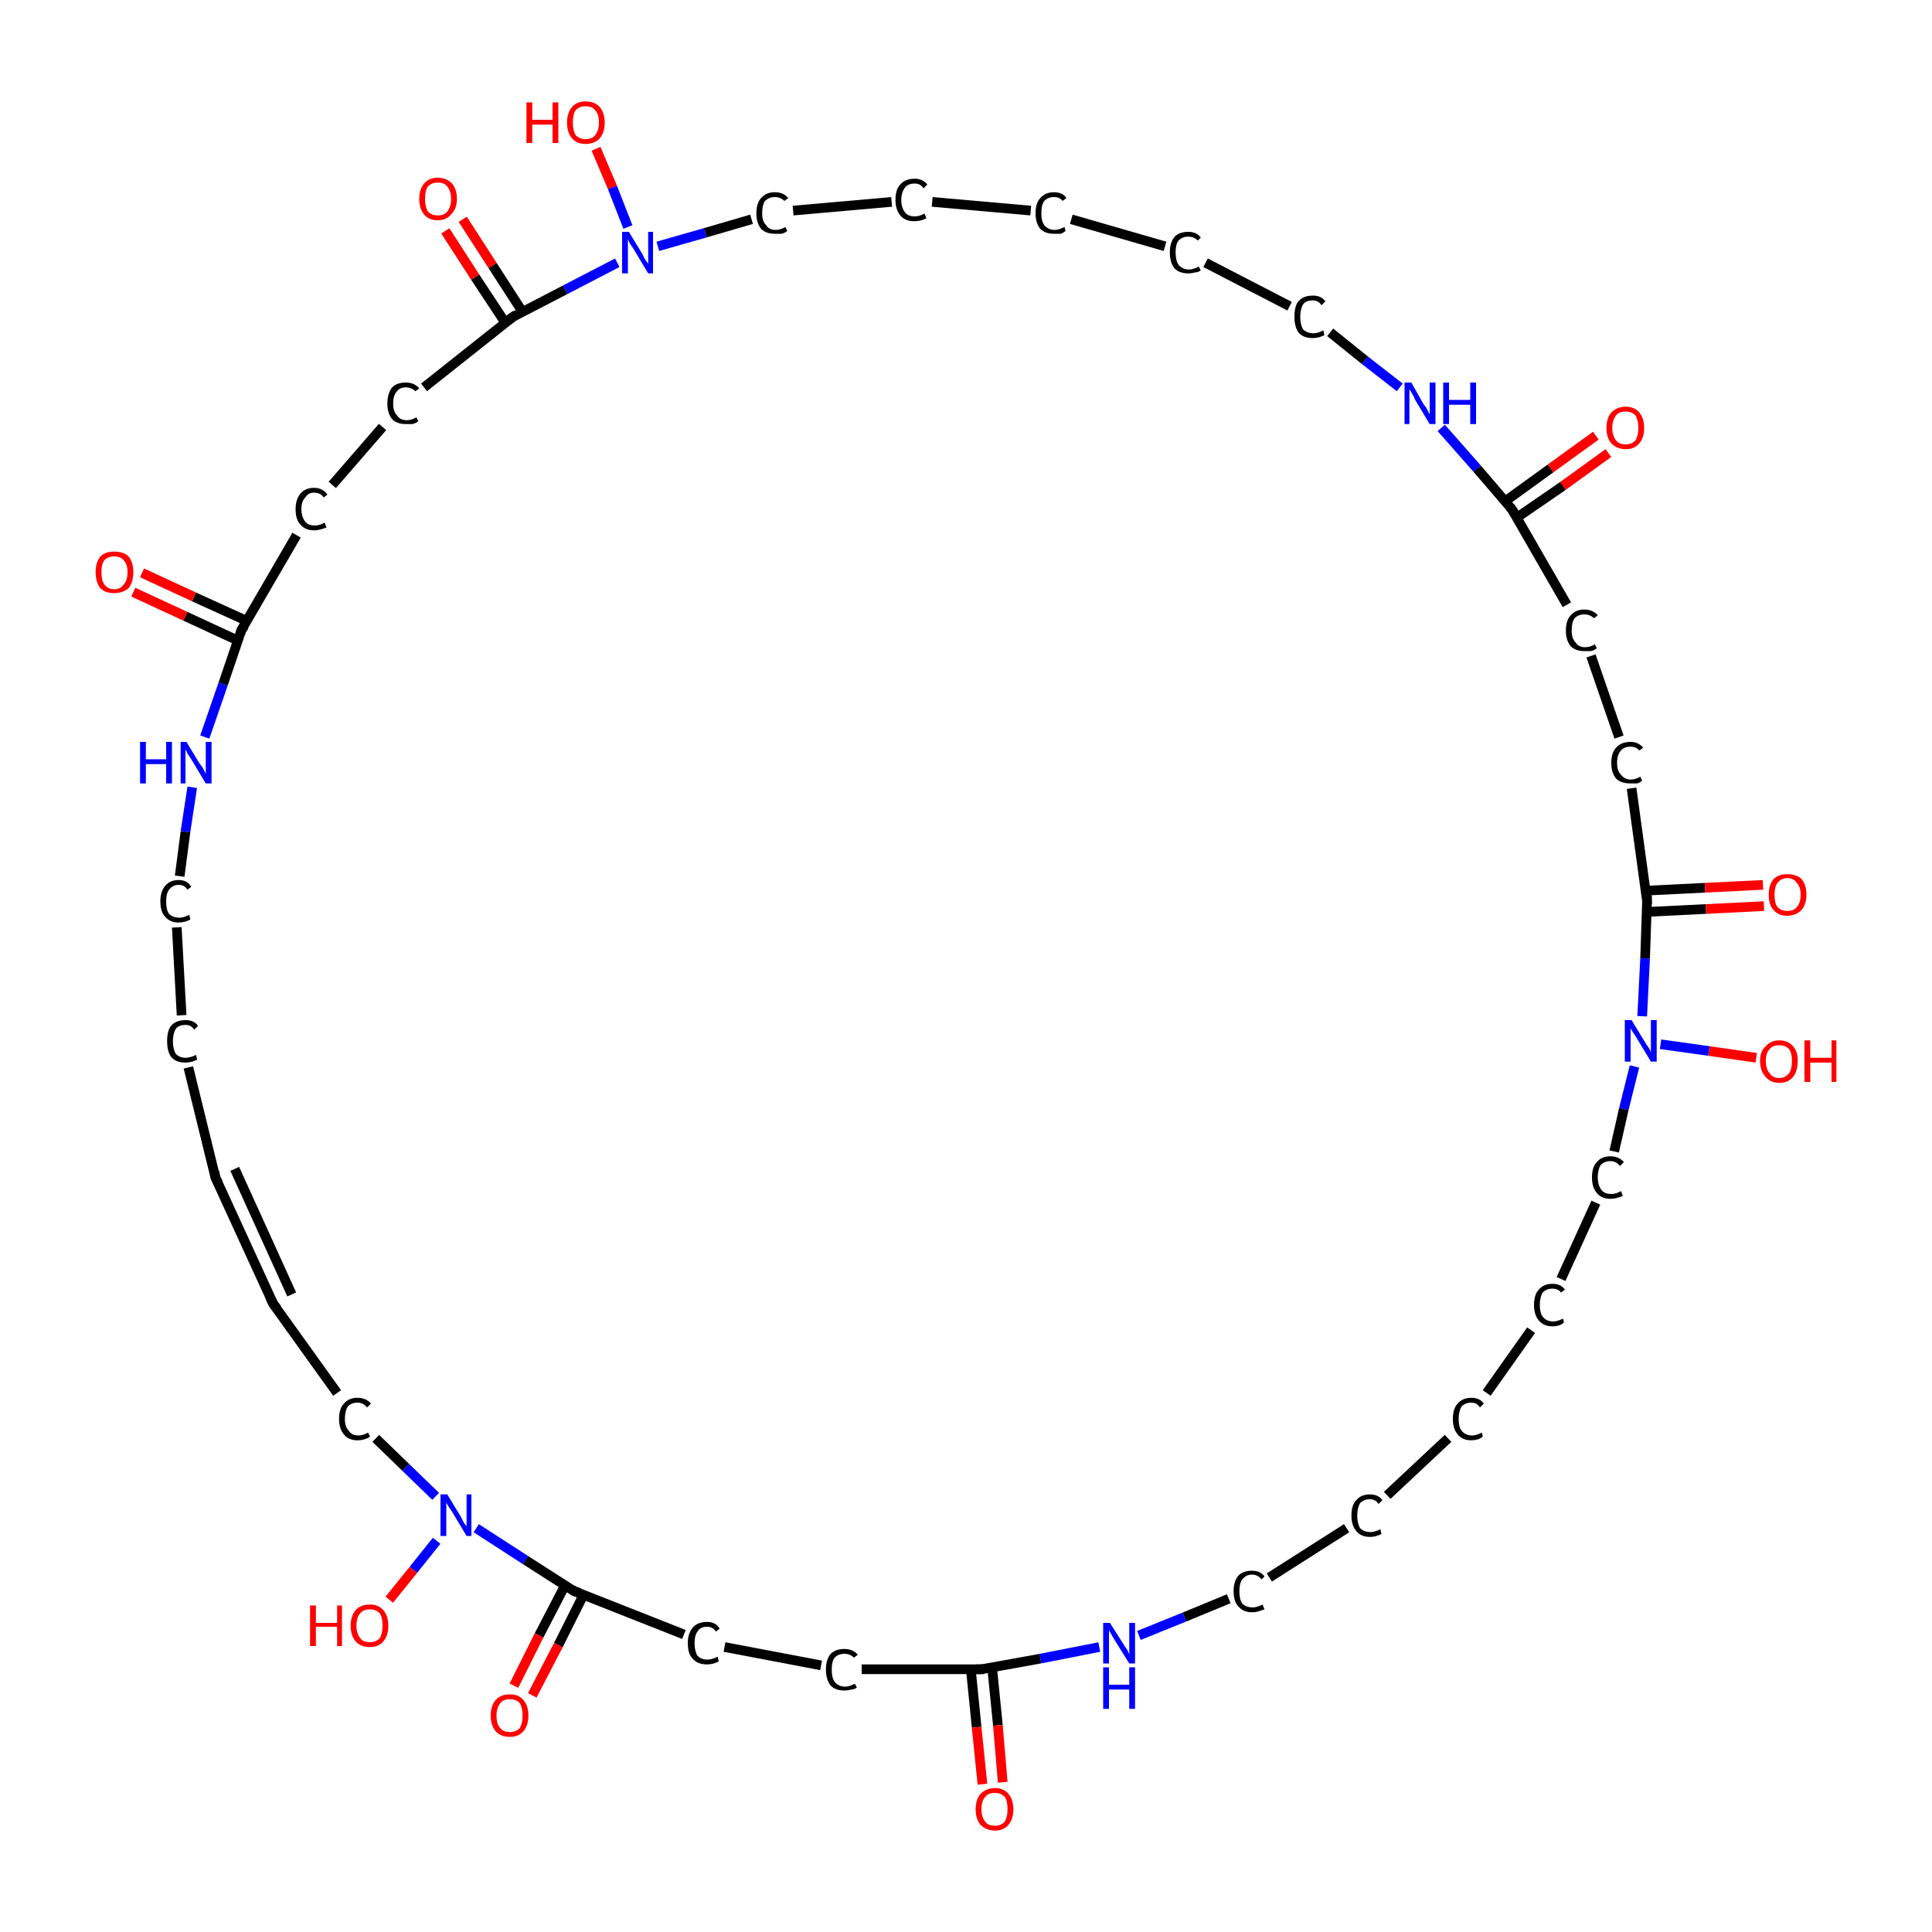 <?xml version='1.0' encoding='iso-8859-1'?>
<svg version='1.1' baseProfile='full'
              xmlns='http://www.w3.org/2000/svg'
                      xmlns:rdkit='http://www.rdkit.org/xml'
                      xmlns:xlink='http://www.w3.org/1999/xlink'
                  xml:space='preserve'
width='200px' height='200px' viewBox='0 0 200 200'>
<!-- END OF HEADER -->
<rect style='opacity:1.0;fill:#FFFFFF;stroke:none' width='200.0' height='200.0' x='0.0' y='0.0'> </rect>
<path class='bond-0 atom-23 atom-22' d='M 34.9,144.2 L 28.3,135.0' style='fill:none;fill-rule:evenodd;stroke:#000000;stroke-width:1.0px;stroke-linecap:butt;stroke-linejoin:miter;stroke-opacity:1' />
<path class='bond-1 atom-23 atom-24' d='M 38.9,148.9 L 42.0,151.9' style='fill:none;fill-rule:evenodd;stroke:#000000;stroke-width:1.0px;stroke-linecap:butt;stroke-linejoin:miter;stroke-opacity:1' />
<path class='bond-1 atom-23 atom-24' d='M 42.0,151.9 L 45.1,154.9' style='fill:none;fill-rule:evenodd;stroke:#0000FF;stroke-width:1.0px;stroke-linecap:butt;stroke-linejoin:miter;stroke-opacity:1' />
<path class='bond-2 atom-22 atom-21' d='M 28.3,135.0 L 22.3,121.9' style='fill:none;fill-rule:evenodd;stroke:#000000;stroke-width:1.0px;stroke-linecap:butt;stroke-linejoin:miter;stroke-opacity:1' />
<path class='bond-2 atom-22 atom-21' d='M 30.2,134.0 L 24.3,121.0' style='fill:none;fill-rule:evenodd;stroke:#000000;stroke-width:1.0px;stroke-linecap:butt;stroke-linejoin:miter;stroke-opacity:1' />
<path class='bond-3 atom-25 atom-24' d='M 40.3,165.6 L 42.8,162.5' style='fill:none;fill-rule:evenodd;stroke:#FF0000;stroke-width:1.0px;stroke-linecap:butt;stroke-linejoin:miter;stroke-opacity:1' />
<path class='bond-3 atom-25 atom-24' d='M 42.8,162.5 L 45.2,159.5' style='fill:none;fill-rule:evenodd;stroke:#0000FF;stroke-width:1.0px;stroke-linecap:butt;stroke-linejoin:miter;stroke-opacity:1' />
<path class='bond-4 atom-34 atom-33' d='M 139.4,158.2 L 131.4,163.3' style='fill:none;fill-rule:evenodd;stroke:#000000;stroke-width:1.0px;stroke-linecap:butt;stroke-linejoin:miter;stroke-opacity:1' />
<path class='bond-5 atom-34 atom-35' d='M 143.6,154.8 L 149.9,148.9' style='fill:none;fill-rule:evenodd;stroke:#000000;stroke-width:1.0px;stroke-linecap:butt;stroke-linejoin:miter;stroke-opacity:1' />
<path class='bond-6 atom-24 atom-26' d='M 49.3,158.2 L 54.4,161.5' style='fill:none;fill-rule:evenodd;stroke:#0000FF;stroke-width:1.0px;stroke-linecap:butt;stroke-linejoin:miter;stroke-opacity:1' />
<path class='bond-6 atom-24 atom-26' d='M 54.4,161.5 L 59.4,164.7' style='fill:none;fill-rule:evenodd;stroke:#000000;stroke-width:1.0px;stroke-linecap:butt;stroke-linejoin:miter;stroke-opacity:1' />
<path class='bond-7 atom-21 atom-20' d='M 22.3,121.9 L 19.5,110.5' style='fill:none;fill-rule:evenodd;stroke:#000000;stroke-width:1.0px;stroke-linecap:butt;stroke-linejoin:miter;stroke-opacity:1' />
<path class='bond-8 atom-33 atom-32' d='M 127.2,165.5 L 122.6,167.4' style='fill:none;fill-rule:evenodd;stroke:#000000;stroke-width:1.0px;stroke-linecap:butt;stroke-linejoin:miter;stroke-opacity:1' />
<path class='bond-8 atom-33 atom-32' d='M 122.6,167.4 L 117.9,169.3' style='fill:none;fill-rule:evenodd;stroke:#0000FF;stroke-width:1.0px;stroke-linecap:butt;stroke-linejoin:miter;stroke-opacity:1' />
<path class='bond-9 atom-20 atom-19' d='M 18.8,105.1 L 18.3,96.0' style='fill:none;fill-rule:evenodd;stroke:#000000;stroke-width:1.0px;stroke-linecap:butt;stroke-linejoin:miter;stroke-opacity:1' />
<path class='bond-10 atom-26 atom-28' d='M 59.4,164.7 L 70.8,169.2' style='fill:none;fill-rule:evenodd;stroke:#000000;stroke-width:1.0px;stroke-linecap:butt;stroke-linejoin:miter;stroke-opacity:1' />
<path class='bond-11 atom-26 atom-27' d='M 58.5,164.1 L 55.8,169.3' style='fill:none;fill-rule:evenodd;stroke:#000000;stroke-width:1.0px;stroke-linecap:butt;stroke-linejoin:miter;stroke-opacity:1' />
<path class='bond-11 atom-26 atom-27' d='M 55.8,169.3 L 53.2,174.5' style='fill:none;fill-rule:evenodd;stroke:#FF0000;stroke-width:1.0px;stroke-linecap:butt;stroke-linejoin:miter;stroke-opacity:1' />
<path class='bond-11 atom-26 atom-27' d='M 60.4,165.1 L 57.8,170.3' style='fill:none;fill-rule:evenodd;stroke:#000000;stroke-width:1.0px;stroke-linecap:butt;stroke-linejoin:miter;stroke-opacity:1' />
<path class='bond-11 atom-26 atom-27' d='M 57.8,170.3 L 55.1,175.5' style='fill:none;fill-rule:evenodd;stroke:#FF0000;stroke-width:1.0px;stroke-linecap:butt;stroke-linejoin:miter;stroke-opacity:1' />
<path class='bond-12 atom-41 atom-38' d='M 181.8,109.5 L 176.9,108.8' style='fill:none;fill-rule:evenodd;stroke:#FF0000;stroke-width:1.0px;stroke-linecap:butt;stroke-linejoin:miter;stroke-opacity:1' />
<path class='bond-12 atom-41 atom-38' d='M 176.9,108.8 L 171.9,108.1' style='fill:none;fill-rule:evenodd;stroke:#0000FF;stroke-width:1.0px;stroke-linecap:butt;stroke-linejoin:miter;stroke-opacity:1' />
<path class='bond-13 atom-35 atom-36' d='M 153.9,144.2 L 158.5,137.7' style='fill:none;fill-rule:evenodd;stroke:#000000;stroke-width:1.0px;stroke-linecap:butt;stroke-linejoin:miter;stroke-opacity:1' />
<path class='bond-14 atom-11 atom-10' d='M 61.7,15.4 L 63.4,19.4' style='fill:none;fill-rule:evenodd;stroke:#FF0000;stroke-width:1.0px;stroke-linecap:butt;stroke-linejoin:miter;stroke-opacity:1' />
<path class='bond-14 atom-11 atom-10' d='M 63.4,19.4 L 65.0,23.5' style='fill:none;fill-rule:evenodd;stroke:#0000FF;stroke-width:1.0px;stroke-linecap:butt;stroke-linejoin:miter;stroke-opacity:1' />
<path class='bond-15 atom-36 atom-37' d='M 161.6,132.4 L 165.2,124.5' style='fill:none;fill-rule:evenodd;stroke:#000000;stroke-width:1.0px;stroke-linecap:butt;stroke-linejoin:miter;stroke-opacity:1' />
<path class='bond-16 atom-28 atom-29' d='M 75.0,170.5 L 85.0,172.4' style='fill:none;fill-rule:evenodd;stroke:#000000;stroke-width:1.0px;stroke-linecap:butt;stroke-linejoin:miter;stroke-opacity:1' />
<path class='bond-17 atom-37 atom-38' d='M 167.1,119.2 L 168.1,114.8' style='fill:none;fill-rule:evenodd;stroke:#000000;stroke-width:1.0px;stroke-linecap:butt;stroke-linejoin:miter;stroke-opacity:1' />
<path class='bond-17 atom-37 atom-38' d='M 168.1,114.8 L 169.2,110.4' style='fill:none;fill-rule:evenodd;stroke:#0000FF;stroke-width:1.0px;stroke-linecap:butt;stroke-linejoin:miter;stroke-opacity:1' />
<path class='bond-18 atom-32 atom-30' d='M 113.8,170.5 L 107.7,171.7' style='fill:none;fill-rule:evenodd;stroke:#0000FF;stroke-width:1.0px;stroke-linecap:butt;stroke-linejoin:miter;stroke-opacity:1' />
<path class='bond-18 atom-32 atom-30' d='M 107.7,171.7 L 101.6,172.8' style='fill:none;fill-rule:evenodd;stroke:#000000;stroke-width:1.0px;stroke-linecap:butt;stroke-linejoin:miter;stroke-opacity:1' />
<path class='bond-19 atom-19 atom-18' d='M 18.6,90.7 L 19.2,86.1' style='fill:none;fill-rule:evenodd;stroke:#000000;stroke-width:1.0px;stroke-linecap:butt;stroke-linejoin:miter;stroke-opacity:1' />
<path class='bond-19 atom-19 atom-18' d='M 19.2,86.1 L 19.9,81.5' style='fill:none;fill-rule:evenodd;stroke:#0000FF;stroke-width:1.0px;stroke-linecap:butt;stroke-linejoin:miter;stroke-opacity:1' />
<path class='bond-20 atom-9 atom-10' d='M 77.8,22.7 L 73.0,24.1' style='fill:none;fill-rule:evenodd;stroke:#000000;stroke-width:1.0px;stroke-linecap:butt;stroke-linejoin:miter;stroke-opacity:1' />
<path class='bond-20 atom-9 atom-10' d='M 73.0,24.1 L 68.1,25.5' style='fill:none;fill-rule:evenodd;stroke:#0000FF;stroke-width:1.0px;stroke-linecap:butt;stroke-linejoin:miter;stroke-opacity:1' />
<path class='bond-21 atom-9 atom-8' d='M 82.1,21.8 L 92.3,20.9' style='fill:none;fill-rule:evenodd;stroke:#000000;stroke-width:1.0px;stroke-linecap:butt;stroke-linejoin:miter;stroke-opacity:1' />
<path class='bond-22 atom-10 atom-12' d='M 63.9,27.2 L 58.5,30.0' style='fill:none;fill-rule:evenodd;stroke:#0000FF;stroke-width:1.0px;stroke-linecap:butt;stroke-linejoin:miter;stroke-opacity:1' />
<path class='bond-22 atom-10 atom-12' d='M 58.5,30.0 L 53.1,32.8' style='fill:none;fill-rule:evenodd;stroke:#000000;stroke-width:1.0px;stroke-linecap:butt;stroke-linejoin:miter;stroke-opacity:1' />
<path class='bond-23 atom-38 atom-39' d='M 170.0,105.2 L 170.3,99.2' style='fill:none;fill-rule:evenodd;stroke:#0000FF;stroke-width:1.0px;stroke-linecap:butt;stroke-linejoin:miter;stroke-opacity:1' />
<path class='bond-23 atom-38 atom-39' d='M 170.3,99.2 L 170.5,93.3' style='fill:none;fill-rule:evenodd;stroke:#000000;stroke-width:1.0px;stroke-linecap:butt;stroke-linejoin:miter;stroke-opacity:1' />
<path class='bond-24 atom-29 atom-30' d='M 89.2,172.8 L 101.6,172.8' style='fill:none;fill-rule:evenodd;stroke:#000000;stroke-width:1.0px;stroke-linecap:butt;stroke-linejoin:miter;stroke-opacity:1' />
<path class='bond-25 atom-16 atom-17' d='M 14.7,59.3 L 20.1,61.8' style='fill:none;fill-rule:evenodd;stroke:#FF0000;stroke-width:1.0px;stroke-linecap:butt;stroke-linejoin:miter;stroke-opacity:1' />
<path class='bond-25 atom-16 atom-17' d='M 20.1,61.8 L 25.6,64.3' style='fill:none;fill-rule:evenodd;stroke:#000000;stroke-width:1.0px;stroke-linecap:butt;stroke-linejoin:miter;stroke-opacity:1' />
<path class='bond-25 atom-16 atom-17' d='M 13.8,61.3 L 19.2,63.8' style='fill:none;fill-rule:evenodd;stroke:#FF0000;stroke-width:1.0px;stroke-linecap:butt;stroke-linejoin:miter;stroke-opacity:1' />
<path class='bond-25 atom-16 atom-17' d='M 19.2,63.8 L 24.6,66.3' style='fill:none;fill-rule:evenodd;stroke:#000000;stroke-width:1.0px;stroke-linecap:butt;stroke-linejoin:miter;stroke-opacity:1' />
<path class='bond-26 atom-13 atom-12' d='M 47.9,22.7 L 51.0,27.5' style='fill:none;fill-rule:evenodd;stroke:#FF0000;stroke-width:1.0px;stroke-linecap:butt;stroke-linejoin:miter;stroke-opacity:1' />
<path class='bond-26 atom-13 atom-12' d='M 51.0,27.5 L 54.1,32.3' style='fill:none;fill-rule:evenodd;stroke:#000000;stroke-width:1.0px;stroke-linecap:butt;stroke-linejoin:miter;stroke-opacity:1' />
<path class='bond-26 atom-13 atom-12' d='M 46.1,23.9 L 49.2,28.7' style='fill:none;fill-rule:evenodd;stroke:#FF0000;stroke-width:1.0px;stroke-linecap:butt;stroke-linejoin:miter;stroke-opacity:1' />
<path class='bond-26 atom-13 atom-12' d='M 49.2,28.7 L 52.3,33.4' style='fill:none;fill-rule:evenodd;stroke:#000000;stroke-width:1.0px;stroke-linecap:butt;stroke-linejoin:miter;stroke-opacity:1' />
<path class='bond-27 atom-8 atom-7' d='M 96.5,20.9 L 106.7,21.8' style='fill:none;fill-rule:evenodd;stroke:#000000;stroke-width:1.0px;stroke-linecap:butt;stroke-linejoin:miter;stroke-opacity:1' />
<path class='bond-28 atom-30 atom-31' d='M 100.5,172.8 L 101.1,178.8' style='fill:none;fill-rule:evenodd;stroke:#000000;stroke-width:1.0px;stroke-linecap:butt;stroke-linejoin:miter;stroke-opacity:1' />
<path class='bond-28 atom-30 atom-31' d='M 101.1,178.8 L 101.7,184.7' style='fill:none;fill-rule:evenodd;stroke:#FF0000;stroke-width:1.0px;stroke-linecap:butt;stroke-linejoin:miter;stroke-opacity:1' />
<path class='bond-28 atom-30 atom-31' d='M 102.7,172.6 L 103.3,178.6' style='fill:none;fill-rule:evenodd;stroke:#000000;stroke-width:1.0px;stroke-linecap:butt;stroke-linejoin:miter;stroke-opacity:1' />
<path class='bond-28 atom-30 atom-31' d='M 103.3,178.6 L 103.8,184.5' style='fill:none;fill-rule:evenodd;stroke:#FF0000;stroke-width:1.0px;stroke-linecap:butt;stroke-linejoin:miter;stroke-opacity:1' />
<path class='bond-29 atom-12 atom-14' d='M 53.1,32.8 L 43.9,40.1' style='fill:none;fill-rule:evenodd;stroke:#000000;stroke-width:1.0px;stroke-linecap:butt;stroke-linejoin:miter;stroke-opacity:1' />
<path class='bond-30 atom-18 atom-17' d='M 21.2,76.3 L 23.1,70.8' style='fill:none;fill-rule:evenodd;stroke:#0000FF;stroke-width:1.0px;stroke-linecap:butt;stroke-linejoin:miter;stroke-opacity:1' />
<path class='bond-30 atom-18 atom-17' d='M 23.1,70.8 L 25.0,65.2' style='fill:none;fill-rule:evenodd;stroke:#000000;stroke-width:1.0px;stroke-linecap:butt;stroke-linejoin:miter;stroke-opacity:1' />
<path class='bond-31 atom-39 atom-40' d='M 170.5,94.4 L 176.6,94.1' style='fill:none;fill-rule:evenodd;stroke:#000000;stroke-width:1.0px;stroke-linecap:butt;stroke-linejoin:miter;stroke-opacity:1' />
<path class='bond-31 atom-39 atom-40' d='M 176.6,94.1 L 182.6,93.8' style='fill:none;fill-rule:evenodd;stroke:#FF0000;stroke-width:1.0px;stroke-linecap:butt;stroke-linejoin:miter;stroke-opacity:1' />
<path class='bond-31 atom-39 atom-40' d='M 170.4,92.2 L 176.5,91.9' style='fill:none;fill-rule:evenodd;stroke:#000000;stroke-width:1.0px;stroke-linecap:butt;stroke-linejoin:miter;stroke-opacity:1' />
<path class='bond-31 atom-39 atom-40' d='M 176.5,91.9 L 182.5,91.6' style='fill:none;fill-rule:evenodd;stroke:#FF0000;stroke-width:1.0px;stroke-linecap:butt;stroke-linejoin:miter;stroke-opacity:1' />
<path class='bond-32 atom-39 atom-0' d='M 170.5,93.3 L 168.9,81.6' style='fill:none;fill-rule:evenodd;stroke:#000000;stroke-width:1.0px;stroke-linecap:butt;stroke-linejoin:miter;stroke-opacity:1' />
<path class='bond-33 atom-17 atom-15' d='M 25.0,65.2 L 30.7,55.4' style='fill:none;fill-rule:evenodd;stroke:#000000;stroke-width:1.0px;stroke-linecap:butt;stroke-linejoin:miter;stroke-opacity:1' />
<path class='bond-34 atom-14 atom-15' d='M 39.6,44.2 L 34.4,50.2' style='fill:none;fill-rule:evenodd;stroke:#000000;stroke-width:1.0px;stroke-linecap:butt;stroke-linejoin:miter;stroke-opacity:1' />
<path class='bond-35 atom-7 atom-6' d='M 110.9,22.7 L 120.6,25.5' style='fill:none;fill-rule:evenodd;stroke:#000000;stroke-width:1.0px;stroke-linecap:butt;stroke-linejoin:miter;stroke-opacity:1' />
<path class='bond-36 atom-0 atom-1' d='M 167.6,76.3 L 164.7,67.9' style='fill:none;fill-rule:evenodd;stroke:#000000;stroke-width:1.0px;stroke-linecap:butt;stroke-linejoin:miter;stroke-opacity:1' />
<path class='bond-37 atom-6 atom-5' d='M 124.8,27.2 L 133.5,31.7' style='fill:none;fill-rule:evenodd;stroke:#000000;stroke-width:1.0px;stroke-linecap:butt;stroke-linejoin:miter;stroke-opacity:1' />
<path class='bond-38 atom-1 atom-2' d='M 162.2,62.6 L 156.5,52.7' style='fill:none;fill-rule:evenodd;stroke:#000000;stroke-width:1.0px;stroke-linecap:butt;stroke-linejoin:miter;stroke-opacity:1' />
<path class='bond-39 atom-3 atom-2' d='M 166.5,46.9 L 161.8,50.3' style='fill:none;fill-rule:evenodd;stroke:#FF0000;stroke-width:1.0px;stroke-linecap:butt;stroke-linejoin:miter;stroke-opacity:1' />
<path class='bond-39 atom-3 atom-2' d='M 161.8,50.3 L 157.0,53.6' style='fill:none;fill-rule:evenodd;stroke:#000000;stroke-width:1.0px;stroke-linecap:butt;stroke-linejoin:miter;stroke-opacity:1' />
<path class='bond-39 atom-3 atom-2' d='M 165.2,45.1 L 160.5,48.5' style='fill:none;fill-rule:evenodd;stroke:#FF0000;stroke-width:1.0px;stroke-linecap:butt;stroke-linejoin:miter;stroke-opacity:1' />
<path class='bond-39 atom-3 atom-2' d='M 160.5,48.5 L 155.8,51.9' style='fill:none;fill-rule:evenodd;stroke:#000000;stroke-width:1.0px;stroke-linecap:butt;stroke-linejoin:miter;stroke-opacity:1' />
<path class='bond-40 atom-2 atom-4' d='M 156.5,52.7 L 152.9,48.5' style='fill:none;fill-rule:evenodd;stroke:#000000;stroke-width:1.0px;stroke-linecap:butt;stroke-linejoin:miter;stroke-opacity:1' />
<path class='bond-40 atom-2 atom-4' d='M 152.9,48.5 L 149.2,44.3' style='fill:none;fill-rule:evenodd;stroke:#0000FF;stroke-width:1.0px;stroke-linecap:butt;stroke-linejoin:miter;stroke-opacity:1' />
<path class='bond-41 atom-5 atom-4' d='M 137.7,34.4 L 141.3,37.3' style='fill:none;fill-rule:evenodd;stroke:#000000;stroke-width:1.0px;stroke-linecap:butt;stroke-linejoin:miter;stroke-opacity:1' />
<path class='bond-41 atom-5 atom-4' d='M 141.3,37.3 L 144.9,40.1' style='fill:none;fill-rule:evenodd;stroke:#0000FF;stroke-width:1.0px;stroke-linecap:butt;stroke-linejoin:miter;stroke-opacity:1' />
<path d='M 156.8,53.2 L 156.5,52.7 L 156.3,52.5' style='fill:none;stroke:#000000;stroke-width:1.0px;stroke-linecap:butt;stroke-linejoin:miter;stroke-miterlimit:10;stroke-opacity:1;' />
<path d='M 53.4,32.6 L 53.1,32.8 L 52.7,33.1' style='fill:none;stroke:#000000;stroke-width:1.0px;stroke-linecap:butt;stroke-linejoin:miter;stroke-miterlimit:10;stroke-opacity:1;' />
<path d='M 24.9,65.5 L 25.0,65.2 L 25.3,64.8' style='fill:none;stroke:#000000;stroke-width:1.0px;stroke-linecap:butt;stroke-linejoin:miter;stroke-miterlimit:10;stroke-opacity:1;' />
<path d='M 22.6,122.5 L 22.3,121.9 L 22.2,121.3' style='fill:none;stroke:#000000;stroke-width:1.0px;stroke-linecap:butt;stroke-linejoin:miter;stroke-miterlimit:10;stroke-opacity:1;' />
<path d='M 28.7,135.5 L 28.3,135.0 L 28.0,134.4' style='fill:none;stroke:#000000;stroke-width:1.0px;stroke-linecap:butt;stroke-linejoin:miter;stroke-miterlimit:10;stroke-opacity:1;' />
<path d='M 59.2,164.5 L 59.4,164.7 L 60.0,164.9' style='fill:none;stroke:#000000;stroke-width:1.0px;stroke-linecap:butt;stroke-linejoin:miter;stroke-miterlimit:10;stroke-opacity:1;' />
<path d='M 101.9,172.8 L 101.6,172.8 L 101.0,172.8' style='fill:none;stroke:#000000;stroke-width:1.0px;stroke-linecap:butt;stroke-linejoin:miter;stroke-miterlimit:10;stroke-opacity:1;' />
<path d='M 170.5,93.6 L 170.5,93.3 L 170.5,92.7' style='fill:none;stroke:#000000;stroke-width:1.0px;stroke-linecap:butt;stroke-linejoin:miter;stroke-miterlimit:10;stroke-opacity:1;' />
<path class='atom-0' d='M 166.8 79.0
Q 166.8 77.9, 167.3 77.4
Q 167.8 76.8, 168.8 76.8
Q 169.6 76.8, 170.1 77.4
L 169.7 77.7
Q 169.4 77.3, 168.8 77.3
Q 168.1 77.3, 167.8 77.7
Q 167.4 78.1, 167.4 79.0
Q 167.4 79.8, 167.8 80.2
Q 168.2 80.7, 168.8 80.7
Q 169.3 80.7, 169.8 80.4
L 170.0 80.8
Q 169.8 81.0, 169.5 81.1
Q 169.1 81.1, 168.8 81.1
Q 167.8 81.1, 167.3 80.6
Q 166.8 80.0, 166.8 79.0
' fill='#000000'/>
<path class='atom-1' d='M 162.1 65.3
Q 162.1 64.2, 162.6 63.7
Q 163.1 63.1, 164.0 63.1
Q 164.9 63.1, 165.4 63.7
L 165.0 64.0
Q 164.6 63.6, 164.0 63.6
Q 163.4 63.6, 163.0 64.0
Q 162.7 64.4, 162.7 65.3
Q 162.7 66.1, 163.1 66.5
Q 163.4 67.0, 164.1 67.0
Q 164.6 67.0, 165.1 66.7
L 165.3 67.1
Q 165.1 67.3, 164.7 67.4
Q 164.4 67.4, 164.0 67.4
Q 163.1 67.4, 162.6 66.9
Q 162.1 66.3, 162.1 65.3
' fill='#000000'/>
<path class='atom-3' d='M 166.3 44.3
Q 166.3 43.3, 166.8 42.7
Q 167.4 42.1, 168.3 42.1
Q 169.2 42.1, 169.7 42.7
Q 170.2 43.3, 170.2 44.3
Q 170.2 45.3, 169.7 45.9
Q 169.2 46.5, 168.3 46.5
Q 167.4 46.5, 166.8 45.9
Q 166.3 45.3, 166.3 44.3
M 168.3 46.0
Q 168.9 46.0, 169.3 45.6
Q 169.6 45.1, 169.6 44.3
Q 169.6 43.5, 169.3 43.0
Q 168.9 42.6, 168.3 42.6
Q 167.6 42.6, 167.3 43.0
Q 166.9 43.5, 166.9 44.3
Q 166.9 45.1, 167.3 45.6
Q 167.6 46.0, 168.3 46.0
' fill='#FF0000'/>
<path class='atom-4' d='M 146.1 39.6
L 147.4 41.9
Q 147.6 42.1, 147.8 42.5
Q 148.0 42.9, 148.0 42.9
L 148.0 39.6
L 148.6 39.6
L 148.6 43.9
L 148.0 43.9
L 146.5 41.4
Q 146.4 41.1, 146.2 40.8
Q 146.0 40.4, 145.9 40.3
L 145.9 43.9
L 145.4 43.9
L 145.4 39.6
L 146.1 39.6
' fill='#0000FF'/>
<path class='atom-4' d='M 149.4 39.6
L 150.0 39.6
L 150.0 41.4
L 152.2 41.4
L 152.2 39.6
L 152.8 39.6
L 152.8 43.9
L 152.2 43.9
L 152.2 41.9
L 150.0 41.9
L 150.0 43.9
L 149.4 43.9
L 149.4 39.6
' fill='#0000FF'/>
<path class='atom-5' d='M 134.0 32.8
Q 134.0 31.7, 134.4 31.2
Q 134.9 30.6, 135.9 30.6
Q 136.8 30.6, 137.2 31.2
L 136.8 31.6
Q 136.5 31.1, 135.9 31.1
Q 135.2 31.1, 134.9 31.5
Q 134.6 32.0, 134.6 32.8
Q 134.6 33.6, 134.9 34.1
Q 135.3 34.5, 136.0 34.5
Q 136.4 34.5, 137.0 34.2
L 137.1 34.7
Q 136.9 34.8, 136.6 34.9
Q 136.2 35.0, 135.9 35.0
Q 134.9 35.0, 134.4 34.4
Q 134.0 33.8, 134.0 32.8
' fill='#000000'/>
<path class='atom-6' d='M 121.1 26.1
Q 121.1 25.1, 121.6 24.5
Q 122.1 24.0, 123.0 24.0
Q 123.9 24.0, 124.3 24.6
L 124.0 24.9
Q 123.6 24.5, 123.0 24.5
Q 122.4 24.5, 122.0 24.9
Q 121.7 25.3, 121.7 26.1
Q 121.7 27.0, 122.0 27.4
Q 122.4 27.9, 123.1 27.9
Q 123.5 27.9, 124.1 27.6
L 124.3 28.0
Q 124.0 28.2, 123.7 28.2
Q 123.4 28.3, 123.0 28.3
Q 122.1 28.3, 121.6 27.8
Q 121.1 27.2, 121.1 26.1
' fill='#000000'/>
<path class='atom-7' d='M 107.2 22.1
Q 107.2 21.0, 107.7 20.5
Q 108.2 19.9, 109.1 19.9
Q 110.0 19.9, 110.4 20.5
L 110.0 20.8
Q 109.7 20.4, 109.1 20.4
Q 108.5 20.4, 108.1 20.8
Q 107.8 21.2, 107.8 22.1
Q 107.8 22.9, 108.1 23.3
Q 108.5 23.8, 109.2 23.8
Q 109.6 23.8, 110.2 23.5
L 110.3 23.9
Q 110.1 24.1, 109.8 24.2
Q 109.4 24.2, 109.1 24.2
Q 108.2 24.2, 107.7 23.7
Q 107.2 23.1, 107.2 22.1
' fill='#000000'/>
<path class='atom-8' d='M 92.7 20.7
Q 92.7 19.6, 93.2 19.1
Q 93.7 18.5, 94.7 18.5
Q 95.5 18.5, 96.0 19.1
L 95.6 19.5
Q 95.3 19.0, 94.7 19.0
Q 94.0 19.0, 93.7 19.4
Q 93.3 19.9, 93.3 20.7
Q 93.3 21.5, 93.7 22.0
Q 94.0 22.4, 94.7 22.4
Q 95.2 22.4, 95.7 22.1
L 95.9 22.6
Q 95.7 22.7, 95.4 22.8
Q 95.0 22.9, 94.6 22.9
Q 93.7 22.9, 93.2 22.3
Q 92.7 21.7, 92.7 20.7
' fill='#000000'/>
<path class='atom-9' d='M 78.3 22.1
Q 78.3 21.0, 78.8 20.5
Q 79.3 19.9, 80.2 19.9
Q 81.1 19.9, 81.6 20.5
L 81.2 20.8
Q 80.8 20.4, 80.2 20.4
Q 79.6 20.4, 79.2 20.8
Q 78.9 21.2, 78.9 22.1
Q 78.9 22.9, 79.3 23.3
Q 79.6 23.8, 80.3 23.8
Q 80.8 23.8, 81.3 23.5
L 81.5 23.9
Q 81.3 24.1, 80.9 24.2
Q 80.6 24.2, 80.2 24.2
Q 79.3 24.2, 78.8 23.7
Q 78.3 23.1, 78.3 22.1
' fill='#000000'/>
<path class='atom-10' d='M 65.1 24.0
L 66.5 26.3
Q 66.6 26.5, 66.8 26.9
Q 67.1 27.3, 67.1 27.3
L 67.1 24.0
L 67.6 24.0
L 67.6 28.3
L 67.1 28.3
L 65.6 25.8
Q 65.4 25.5, 65.2 25.2
Q 65.0 24.8, 65.0 24.7
L 65.0 28.3
L 64.4 28.3
L 64.4 24.0
L 65.1 24.0
' fill='#0000FF'/>
<path class='atom-11' d='M 54.5 10.6
L 55.1 10.6
L 55.1 12.4
L 57.2 12.4
L 57.2 10.6
L 57.8 10.6
L 57.8 14.8
L 57.2 14.8
L 57.2 12.9
L 55.1 12.9
L 55.1 14.8
L 54.5 14.8
L 54.5 10.6
' fill='#FF0000'/>
<path class='atom-11' d='M 58.7 12.7
Q 58.7 11.7, 59.2 11.1
Q 59.7 10.5, 60.6 10.5
Q 61.6 10.5, 62.1 11.1
Q 62.6 11.7, 62.6 12.7
Q 62.6 13.7, 62.1 14.3
Q 61.6 14.9, 60.6 14.9
Q 59.7 14.9, 59.2 14.3
Q 58.7 13.7, 58.7 12.7
M 60.6 14.4
Q 61.3 14.4, 61.6 14.0
Q 62.0 13.5, 62.0 12.7
Q 62.0 11.8, 61.6 11.4
Q 61.3 11.0, 60.6 11.0
Q 60.0 11.0, 59.6 11.4
Q 59.3 11.8, 59.3 12.7
Q 59.3 13.5, 59.6 14.0
Q 60.0 14.4, 60.6 14.4
' fill='#FF0000'/>
<path class='atom-13' d='M 43.4 20.6
Q 43.4 19.6, 43.9 19.0
Q 44.4 18.4, 45.3 18.4
Q 46.2 18.4, 46.8 19.0
Q 47.3 19.6, 47.3 20.6
Q 47.3 21.6, 46.7 22.2
Q 46.2 22.8, 45.3 22.8
Q 44.4 22.8, 43.9 22.2
Q 43.4 21.6, 43.4 20.6
M 45.3 22.3
Q 46.0 22.3, 46.3 21.9
Q 46.7 21.4, 46.7 20.6
Q 46.7 19.8, 46.3 19.3
Q 46.0 18.9, 45.3 18.9
Q 44.7 18.9, 44.3 19.3
Q 44.0 19.7, 44.0 20.6
Q 44.0 21.4, 44.3 21.9
Q 44.7 22.3, 45.3 22.3
' fill='#FF0000'/>
<path class='atom-14' d='M 40.1 41.8
Q 40.1 40.7, 40.6 40.1
Q 41.1 39.6, 42.0 39.6
Q 42.9 39.6, 43.4 40.2
L 43.0 40.5
Q 42.6 40.1, 42.0 40.1
Q 41.4 40.1, 41.1 40.5
Q 40.7 40.9, 40.7 41.8
Q 40.7 42.6, 41.1 43.0
Q 41.4 43.5, 42.1 43.5
Q 42.6 43.5, 43.1 43.2
L 43.3 43.6
Q 43.1 43.8, 42.7 43.9
Q 42.4 43.9, 42.0 43.9
Q 41.1 43.9, 40.6 43.4
Q 40.1 42.8, 40.1 41.8
' fill='#000000'/>
<path class='atom-15' d='M 30.6 52.7
Q 30.6 51.7, 31.1 51.1
Q 31.6 50.5, 32.5 50.5
Q 33.4 50.5, 33.9 51.2
L 33.5 51.5
Q 33.2 51.0, 32.5 51.0
Q 31.9 51.0, 31.6 51.5
Q 31.2 51.9, 31.2 52.7
Q 31.2 53.5, 31.6 54.0
Q 31.9 54.4, 32.6 54.4
Q 33.1 54.4, 33.6 54.1
L 33.8 54.6
Q 33.6 54.7, 33.2 54.8
Q 32.9 54.9, 32.5 54.9
Q 31.6 54.9, 31.1 54.3
Q 30.6 53.8, 30.6 52.7
' fill='#000000'/>
<path class='atom-16' d='M 9.9 59.2
Q 9.9 58.2, 10.4 57.6
Q 10.9 57.1, 11.8 57.1
Q 12.8 57.1, 13.3 57.6
Q 13.8 58.2, 13.8 59.2
Q 13.8 60.3, 13.3 60.9
Q 12.7 61.4, 11.8 61.4
Q 10.9 61.4, 10.4 60.9
Q 9.9 60.3, 9.9 59.2
M 11.8 61.0
Q 12.5 61.0, 12.8 60.5
Q 13.2 60.1, 13.2 59.2
Q 13.2 58.4, 12.8 58.0
Q 12.5 57.6, 11.8 57.6
Q 11.2 57.6, 10.8 58.0
Q 10.5 58.4, 10.5 59.2
Q 10.5 60.1, 10.8 60.5
Q 11.2 61.0, 11.8 61.0
' fill='#FF0000'/>
<path class='atom-18' d='M 14.5 76.8
L 15.1 76.8
L 15.1 78.6
L 17.2 78.6
L 17.2 76.8
L 17.8 76.8
L 17.8 81.1
L 17.2 81.1
L 17.2 79.1
L 15.1 79.1
L 15.1 81.1
L 14.5 81.1
L 14.5 76.8
' fill='#0000FF'/>
<path class='atom-18' d='M 19.3 76.8
L 20.7 79.1
Q 20.9 79.3, 21.1 79.7
Q 21.3 80.1, 21.3 80.1
L 21.3 76.8
L 21.9 76.8
L 21.9 81.1
L 21.3 81.1
L 19.8 78.6
Q 19.6 78.3, 19.4 78.0
Q 19.3 77.7, 19.2 77.6
L 19.2 81.1
L 18.7 81.1
L 18.7 76.8
L 19.3 76.8
' fill='#0000FF'/>
<path class='atom-19' d='M 16.6 93.3
Q 16.6 92.3, 17.1 91.7
Q 17.6 91.1, 18.5 91.1
Q 19.4 91.1, 19.8 91.8
L 19.4 92.1
Q 19.1 91.6, 18.5 91.6
Q 17.9 91.6, 17.5 92.1
Q 17.2 92.5, 17.2 93.3
Q 17.2 94.2, 17.5 94.6
Q 17.9 95.0, 18.6 95.0
Q 19.0 95.0, 19.6 94.7
L 19.7 95.2
Q 19.5 95.3, 19.2 95.4
Q 18.8 95.5, 18.5 95.5
Q 17.6 95.5, 17.1 94.9
Q 16.6 94.4, 16.6 93.3
' fill='#000000'/>
<path class='atom-20' d='M 17.3 107.8
Q 17.3 106.7, 17.7 106.2
Q 18.2 105.6, 19.2 105.6
Q 20.1 105.6, 20.5 106.2
L 20.1 106.6
Q 19.8 106.1, 19.2 106.1
Q 18.5 106.1, 18.2 106.5
Q 17.9 107.0, 17.9 107.8
Q 17.9 108.6, 18.2 109.1
Q 18.6 109.5, 19.2 109.5
Q 19.7 109.5, 20.3 109.2
L 20.4 109.7
Q 20.2 109.8, 19.9 109.9
Q 19.5 110.0, 19.2 110.0
Q 18.2 110.0, 17.7 109.4
Q 17.3 108.8, 17.3 107.8
' fill='#000000'/>
<path class='atom-23' d='M 35.1 146.9
Q 35.1 145.8, 35.6 145.3
Q 36.1 144.7, 37.0 144.7
Q 37.9 144.7, 38.4 145.3
L 38.0 145.7
Q 37.6 145.2, 37.0 145.2
Q 36.4 145.2, 36.0 145.6
Q 35.7 146.1, 35.7 146.9
Q 35.7 147.7, 36.1 148.1
Q 36.4 148.6, 37.1 148.6
Q 37.6 148.6, 38.1 148.3
L 38.3 148.7
Q 38.1 148.9, 37.7 149.0
Q 37.4 149.1, 37.0 149.1
Q 36.1 149.1, 35.6 148.5
Q 35.1 147.9, 35.1 146.9
' fill='#000000'/>
<path class='atom-24' d='M 46.3 154.7
L 47.7 157.0
Q 47.8 157.2, 48.0 157.6
Q 48.3 158.0, 48.3 158.0
L 48.3 154.7
L 48.8 154.7
L 48.8 159.0
L 48.3 159.0
L 46.8 156.5
Q 46.6 156.2, 46.4 155.9
Q 46.2 155.6, 46.2 155.5
L 46.2 159.0
L 45.6 159.0
L 45.6 154.7
L 46.3 154.7
' fill='#0000FF'/>
<path class='atom-25' d='M 32.1 166.2
L 32.7 166.2
L 32.7 168.0
L 34.9 168.0
L 34.9 166.2
L 35.4 166.2
L 35.4 170.4
L 34.9 170.4
L 34.9 168.4
L 32.7 168.4
L 32.7 170.4
L 32.1 170.4
L 32.1 166.2
' fill='#FF0000'/>
<path class='atom-25' d='M 36.3 168.3
Q 36.3 167.3, 36.8 166.7
Q 37.3 166.1, 38.3 166.1
Q 39.2 166.1, 39.7 166.7
Q 40.2 167.3, 40.2 168.3
Q 40.2 169.3, 39.7 169.9
Q 39.2 170.5, 38.3 170.5
Q 37.3 170.5, 36.8 169.9
Q 36.3 169.3, 36.3 168.3
M 38.3 170.0
Q 38.9 170.0, 39.3 169.6
Q 39.6 169.1, 39.6 168.3
Q 39.6 167.4, 39.3 167.0
Q 38.9 166.6, 38.3 166.6
Q 37.6 166.6, 37.3 167.0
Q 36.9 167.4, 36.9 168.3
Q 36.9 169.1, 37.3 169.6
Q 37.6 170.0, 38.3 170.0
' fill='#FF0000'/>
<path class='atom-27' d='M 50.8 177.6
Q 50.8 176.6, 51.3 176.0
Q 51.8 175.4, 52.8 175.4
Q 53.7 175.4, 54.2 176.0
Q 54.7 176.6, 54.7 177.6
Q 54.7 178.6, 54.2 179.2
Q 53.7 179.8, 52.8 179.8
Q 51.8 179.8, 51.3 179.2
Q 50.8 178.6, 50.8 177.6
M 52.8 179.3
Q 53.4 179.3, 53.8 178.9
Q 54.1 178.4, 54.1 177.6
Q 54.1 176.8, 53.8 176.3
Q 53.4 175.9, 52.8 175.9
Q 52.1 175.9, 51.8 176.3
Q 51.4 176.8, 51.4 177.6
Q 51.4 178.5, 51.8 178.9
Q 52.1 179.3, 52.8 179.3
' fill='#FF0000'/>
<path class='atom-28' d='M 71.2 170.1
Q 71.2 169.1, 71.7 168.5
Q 72.2 167.9, 73.2 167.9
Q 74.1 167.9, 74.5 168.6
L 74.1 168.9
Q 73.8 168.4, 73.2 168.4
Q 72.5 168.4, 72.2 168.9
Q 71.9 169.3, 71.9 170.1
Q 71.9 170.9, 72.2 171.4
Q 72.6 171.8, 73.2 171.8
Q 73.7 171.8, 74.3 171.5
L 74.4 172.0
Q 74.2 172.1, 73.9 172.2
Q 73.5 172.3, 73.2 172.3
Q 72.2 172.3, 71.7 171.7
Q 71.2 171.2, 71.2 170.1
' fill='#000000'/>
<path class='atom-29' d='M 85.5 172.8
Q 85.5 171.8, 86.0 171.2
Q 86.5 170.7, 87.4 170.7
Q 88.3 170.7, 88.8 171.3
L 88.4 171.6
Q 88.0 171.2, 87.4 171.2
Q 86.8 171.2, 86.4 171.6
Q 86.1 172.0, 86.1 172.8
Q 86.1 173.7, 86.4 174.1
Q 86.8 174.6, 87.5 174.6
Q 87.9 174.6, 88.5 174.3
L 88.7 174.7
Q 88.4 174.9, 88.1 174.9
Q 87.8 175.0, 87.4 175.0
Q 86.5 175.0, 86.0 174.5
Q 85.5 173.9, 85.5 172.8
' fill='#000000'/>
<path class='atom-31' d='M 101.0 187.3
Q 101.0 186.3, 101.5 185.7
Q 102.1 185.1, 103.0 185.1
Q 103.9 185.1, 104.4 185.7
Q 104.9 186.3, 104.9 187.3
Q 104.9 188.3, 104.4 188.9
Q 103.9 189.5, 103.0 189.5
Q 102.1 189.5, 101.5 188.9
Q 101.0 188.3, 101.0 187.3
M 103.0 189.0
Q 103.6 189.0, 104.0 188.6
Q 104.3 188.1, 104.3 187.3
Q 104.3 186.4, 104.0 186.0
Q 103.6 185.6, 103.0 185.6
Q 102.3 185.6, 102.0 186.0
Q 101.6 186.4, 101.6 187.3
Q 101.6 188.1, 102.0 188.6
Q 102.3 189.0, 103.0 189.0
' fill='#FF0000'/>
<path class='atom-32' d='M 114.9 168.0
L 116.3 170.2
Q 116.4 170.4, 116.7 170.8
Q 116.9 171.2, 116.9 171.3
L 116.9 168.0
L 117.5 168.0
L 117.5 172.2
L 116.9 172.2
L 115.4 169.8
Q 115.2 169.5, 115.0 169.1
Q 114.8 168.8, 114.8 168.7
L 114.8 172.2
L 114.2 172.2
L 114.2 168.0
L 114.9 168.0
' fill='#0000FF'/>
<path class='atom-32' d='M 114.2 172.6
L 114.8 172.6
L 114.8 174.4
L 116.9 174.4
L 116.9 172.6
L 117.5 172.6
L 117.5 176.9
L 116.9 176.9
L 116.9 174.9
L 114.8 174.9
L 114.8 176.9
L 114.2 176.9
L 114.2 172.6
' fill='#0000FF'/>
<path class='atom-33' d='M 127.7 164.7
Q 127.7 163.7, 128.2 163.1
Q 128.7 162.6, 129.6 162.6
Q 130.5 162.6, 130.9 163.2
L 130.6 163.5
Q 130.2 163.0, 129.6 163.0
Q 129.0 163.0, 128.6 163.5
Q 128.3 163.9, 128.3 164.7
Q 128.3 165.6, 128.6 166.0
Q 129.0 166.4, 129.7 166.4
Q 130.1 166.4, 130.7 166.1
L 130.9 166.6
Q 130.6 166.7, 130.3 166.8
Q 130.0 166.9, 129.6 166.9
Q 128.7 166.9, 128.2 166.3
Q 127.7 165.8, 127.7 164.7
' fill='#000000'/>
<path class='atom-34' d='M 139.9 156.9
Q 139.9 155.8, 140.4 155.3
Q 140.9 154.7, 141.8 154.7
Q 142.7 154.7, 143.1 155.3
L 142.7 155.7
Q 142.4 155.2, 141.8 155.2
Q 141.2 155.2, 140.8 155.6
Q 140.5 156.1, 140.5 156.9
Q 140.5 157.7, 140.8 158.2
Q 141.2 158.6, 141.9 158.6
Q 142.3 158.6, 142.9 158.3
L 143.0 158.8
Q 142.8 158.9, 142.5 159.0
Q 142.2 159.1, 141.8 159.1
Q 140.9 159.1, 140.4 158.5
Q 139.9 157.9, 139.9 156.9
' fill='#000000'/>
<path class='atom-35' d='M 150.4 146.9
Q 150.4 145.8, 150.9 145.3
Q 151.4 144.7, 152.3 144.7
Q 153.2 144.7, 153.6 145.3
L 153.2 145.7
Q 152.9 145.2, 152.3 145.2
Q 151.7 145.2, 151.3 145.6
Q 151.0 146.1, 151.0 146.9
Q 151.0 147.7, 151.3 148.1
Q 151.7 148.6, 152.4 148.6
Q 152.8 148.6, 153.4 148.3
L 153.5 148.7
Q 153.3 148.9, 153.0 149.0
Q 152.6 149.1, 152.3 149.1
Q 151.4 149.1, 150.9 148.5
Q 150.4 147.9, 150.4 146.9
' fill='#000000'/>
<path class='atom-36' d='M 158.8 135.1
Q 158.8 134.0, 159.3 133.5
Q 159.8 132.9, 160.7 132.9
Q 161.6 132.9, 162.0 133.5
L 161.6 133.8
Q 161.3 133.4, 160.7 133.4
Q 160.1 133.4, 159.7 133.8
Q 159.4 134.3, 159.4 135.1
Q 159.4 135.9, 159.7 136.3
Q 160.1 136.8, 160.8 136.8
Q 161.2 136.8, 161.8 136.5
L 161.9 136.9
Q 161.7 137.1, 161.4 137.2
Q 161.1 137.3, 160.7 137.3
Q 159.8 137.3, 159.3 136.7
Q 158.8 136.1, 158.8 135.1
' fill='#000000'/>
<path class='atom-37' d='M 164.8 121.9
Q 164.8 120.8, 165.3 120.3
Q 165.8 119.7, 166.7 119.7
Q 167.6 119.7, 168.1 120.3
L 167.7 120.7
Q 167.3 120.2, 166.7 120.2
Q 166.1 120.2, 165.7 120.6
Q 165.4 121.1, 165.4 121.9
Q 165.4 122.7, 165.8 123.2
Q 166.1 123.6, 166.8 123.6
Q 167.3 123.6, 167.8 123.3
L 168.0 123.8
Q 167.8 123.9, 167.4 124.0
Q 167.1 124.1, 166.7 124.1
Q 165.8 124.1, 165.3 123.5
Q 164.8 122.9, 164.8 121.9
' fill='#000000'/>
<path class='atom-38' d='M 168.9 105.6
L 170.3 107.9
Q 170.4 108.1, 170.7 108.5
Q 170.9 108.9, 170.9 108.9
L 170.9 105.6
L 171.5 105.6
L 171.5 109.9
L 170.9 109.9
L 169.4 107.4
Q 169.2 107.1, 169.0 106.8
Q 168.8 106.5, 168.8 106.4
L 168.8 109.9
L 168.2 109.9
L 168.2 105.6
L 168.9 105.6
' fill='#0000FF'/>
<path class='atom-40' d='M 183.1 92.6
Q 183.1 91.6, 183.6 91.0
Q 184.1 90.5, 185.0 90.5
Q 186.0 90.5, 186.5 91.0
Q 187.0 91.6, 187.0 92.6
Q 187.0 93.6, 186.5 94.2
Q 185.9 94.8, 185.0 94.8
Q 184.1 94.8, 183.6 94.2
Q 183.1 93.7, 183.1 92.6
M 185.0 94.3
Q 185.7 94.3, 186.0 93.9
Q 186.4 93.5, 186.4 92.6
Q 186.4 91.8, 186.0 91.4
Q 185.7 90.9, 185.0 90.9
Q 184.4 90.9, 184.0 91.4
Q 183.7 91.8, 183.7 92.6
Q 183.7 93.5, 184.0 93.9
Q 184.4 94.3, 185.0 94.3
' fill='#FF0000'/>
<path class='atom-41' d='M 182.2 109.8
Q 182.2 108.8, 182.8 108.3
Q 183.3 107.7, 184.2 107.7
Q 185.1 107.7, 185.6 108.3
Q 186.1 108.8, 186.1 109.8
Q 186.1 110.9, 185.6 111.5
Q 185.1 112.1, 184.2 112.1
Q 183.3 112.1, 182.8 111.5
Q 182.2 110.9, 182.2 109.8
M 184.2 111.6
Q 184.8 111.6, 185.2 111.1
Q 185.5 110.7, 185.5 109.8
Q 185.5 109.0, 185.2 108.6
Q 184.8 108.2, 184.2 108.2
Q 183.5 108.2, 183.2 108.6
Q 182.8 109.0, 182.8 109.8
Q 182.8 110.7, 183.2 111.1
Q 183.5 111.6, 184.2 111.6
' fill='#FF0000'/>
<path class='atom-41' d='M 186.8 107.7
L 187.4 107.7
L 187.4 109.5
L 189.6 109.5
L 189.6 107.7
L 190.1 107.7
L 190.1 112.0
L 189.6 112.0
L 189.6 110.0
L 187.4 110.0
L 187.4 112.0
L 186.8 112.0
L 186.8 107.7
' fill='#FF0000'/>
</svg>
